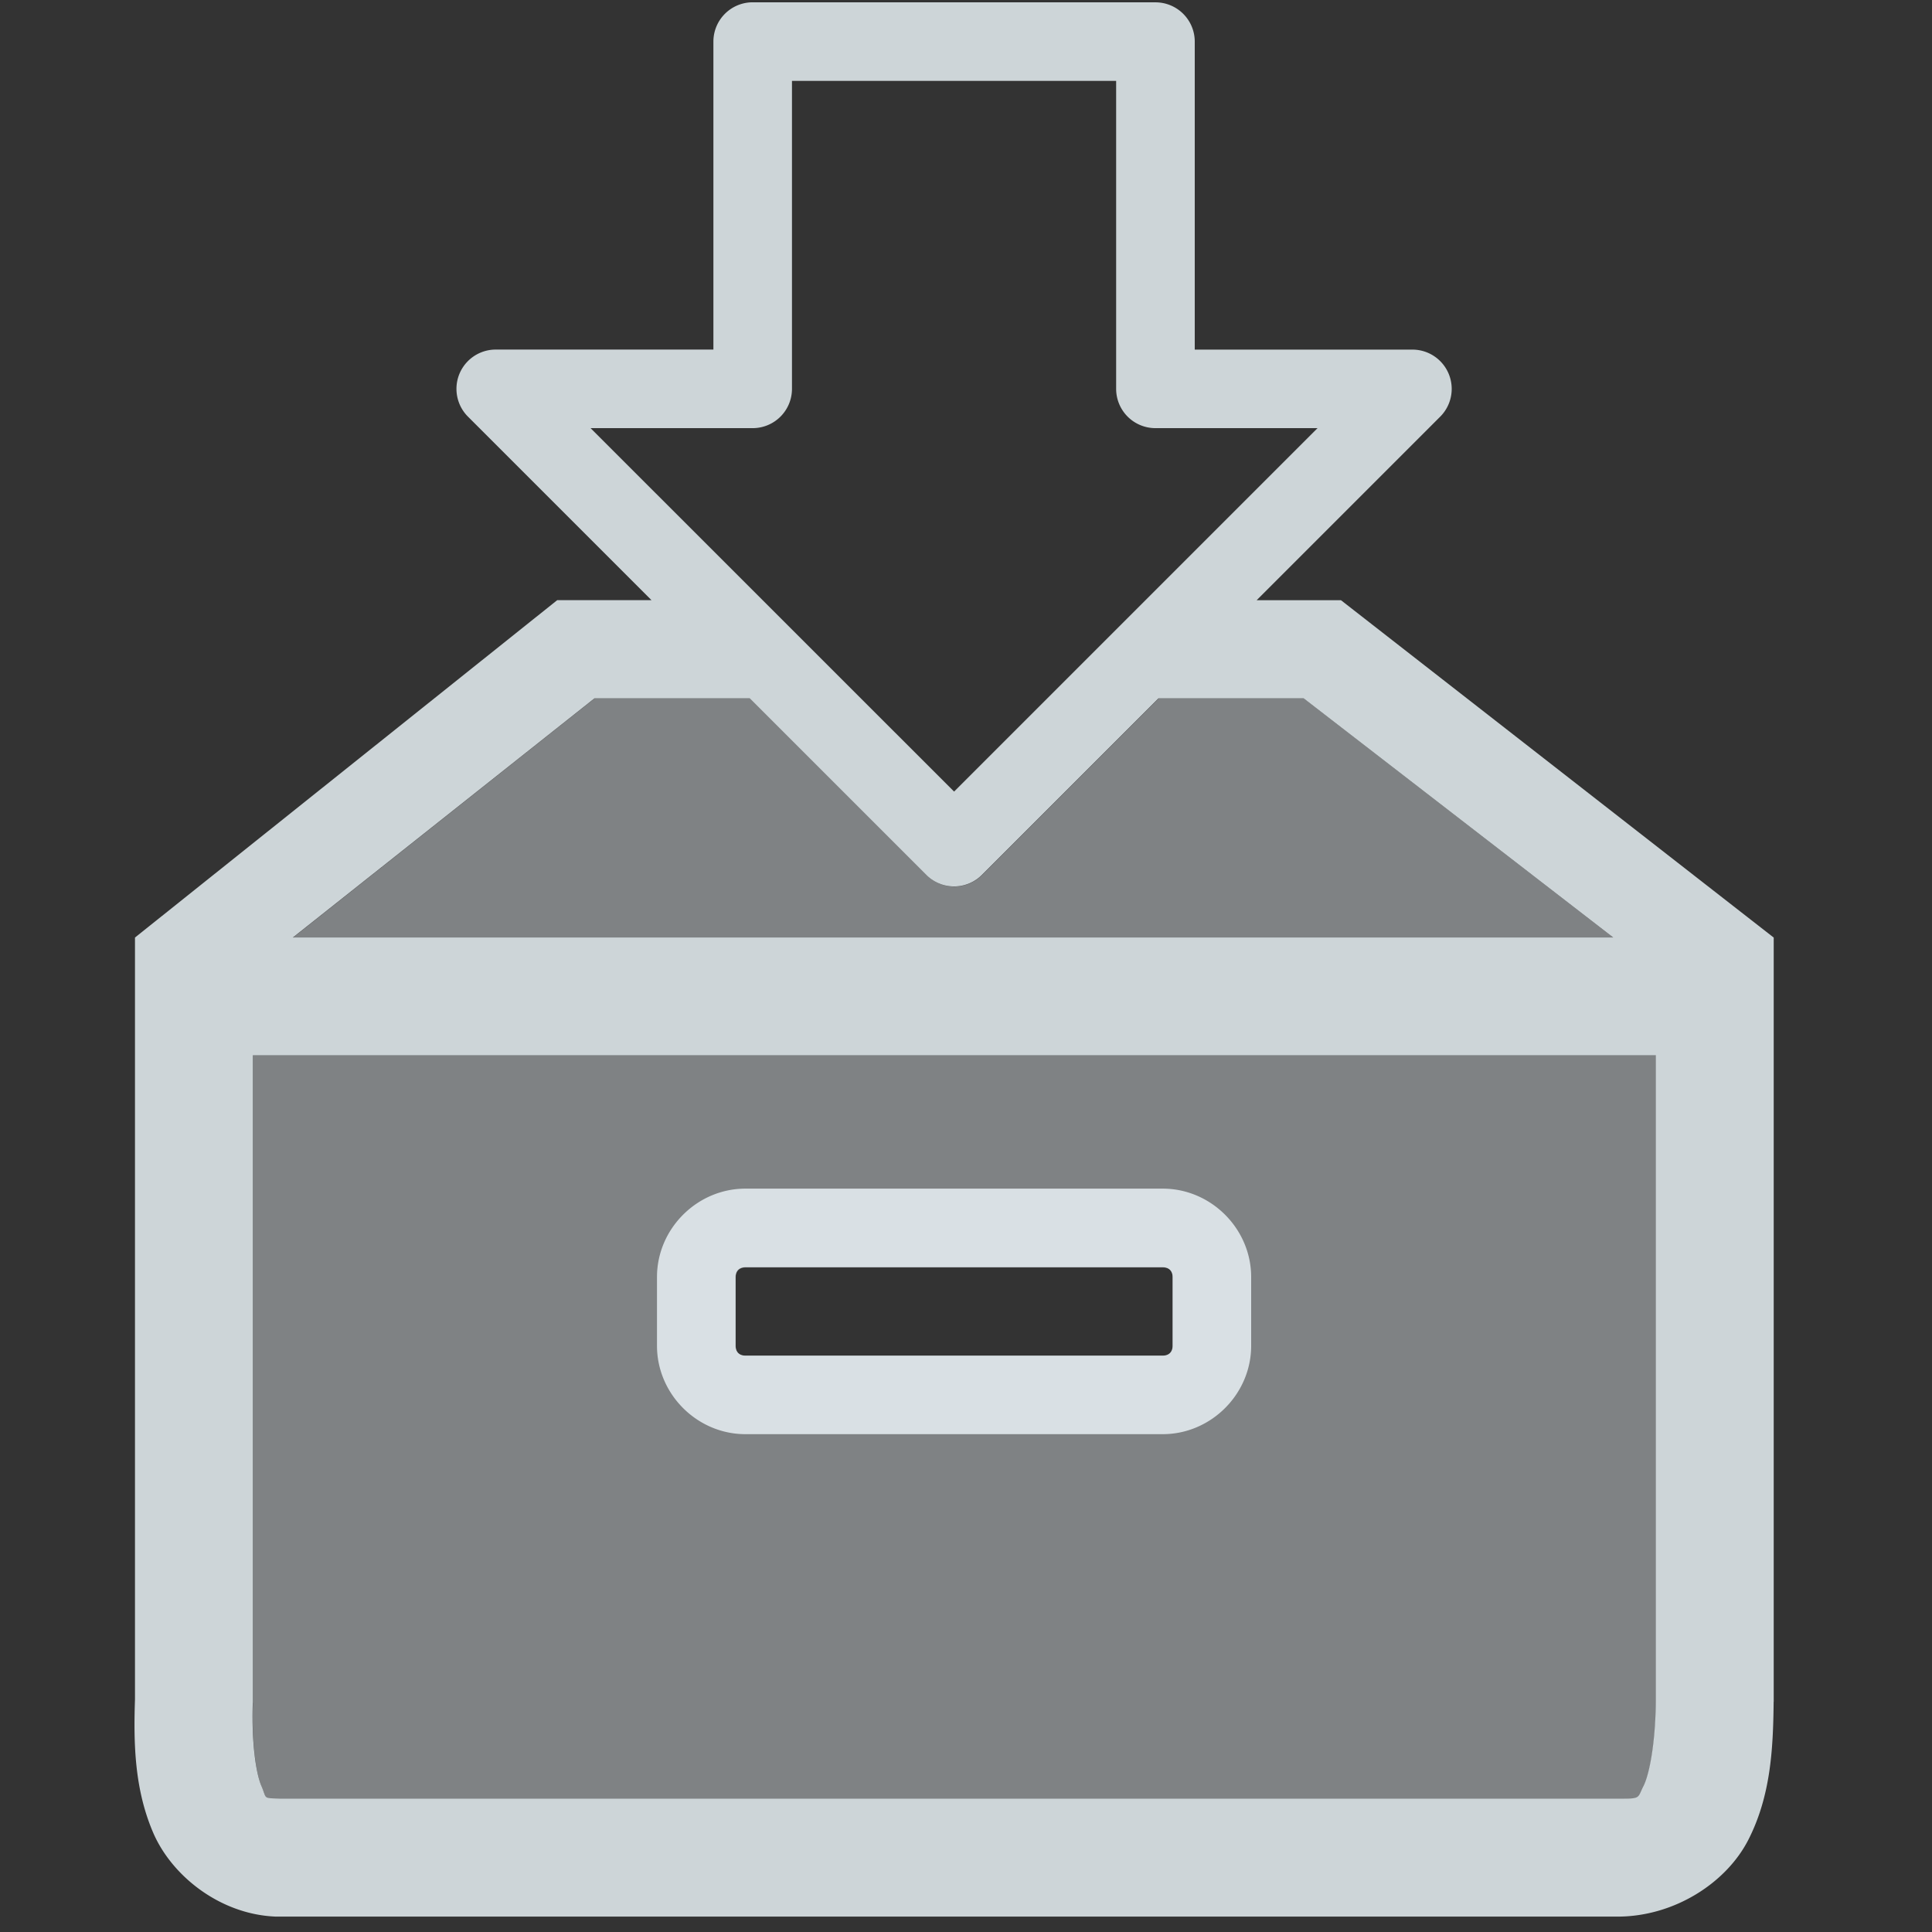 <?xml version="1.0" encoding="UTF-8" standalone="no"?>
<!-- Created with Inkscape (http://www.inkscape.org/) -->

<svg
   xmlns:dc="http://purl.org/dc/elements/1.1/"
   xmlns:cc="http://creativecommons.org/ns#"
   xmlns:rdf="http://www.w3.org/1999/02/22-rdf-syntax-ns#"
   xmlns:svg="http://www.w3.org/2000/svg"
   xmlns="http://www.w3.org/2000/svg"
   xmlns:sodipodi="http://sodipodi.sourceforge.net/DTD/sodipodi-0.dtd"
   xmlns:inkscape="http://www.inkscape.org/namespaces/inkscape"
   id="svg7384"
   sodipodi:docname="user-trash-full.svg"
   version="1.1"
   inkscape:version="0.92.4 5da689c313, 2019-01-14"
   height="36"
   width="36">
  <rect width="100%" height="100%" fill="#333333" stroke="none"/>
  <sodipodi:namedview
     inkscape:cy="16.864995"
     pagecolor="#ffffff"
     borderopacity="1"
     showborder="true"
     inkscape:bbox-paths="false"
     guidetolerance="10"
     inkscape:window-width="1920"
     showguides="false"
     inkscape:object-nodes="true"
     inkscape:snap-bbox="true"
     inkscape:pageshadow="2"
     inkscape:guide-bbox="true"
     inkscape:snap-nodes="true"
     bordercolor="#666666"
     objecttolerance="10"
     id="namedview88"
     showgrid="false"
     inkscape:window-maximized="1"
     inkscape:window-x="0"
     inkscape:snap-global="true"
     inkscape:window-y="26"
     gridtolerance="10"
     inkscape:window-height="1031"
     inkscape:snap-to-guides="true"
     inkscape:current-layer="layer13"
     inkscape:zoom="15.999999"
     inkscape:cx="-1.9309118"
     inkscape:snap-grids="true"
     inkscape:pageopacity="1">
    <inkscape:grid
       spacingx="1"
       spacingy="1"
       id="grid4866"
       empspacing="2"
       enabled="true"
       type="xygrid"
       snapvisiblegridlinesonly="true"
       visible="true"
       originx="0"
       originy="0" />
  </sodipodi:namedview>
  <title
     id="title9167">Gnome Symbolic Icon Theme</title>
  <defs
     id="defs7386" />
  <g
     inkscape:label="status"
     transform="translate(-442,-156)"
     inkscape:groupmode="layer"
     id="layer9"
     style="display:inline" />
  <g
     inkscape:label="devices"
     transform="translate(-442,-156)"
     inkscape:groupmode="layer"
     id="layer10" />
  <g
     inkscape:label="apps"
     transform="translate(-442,-156)"
     inkscape:groupmode="layer"
     id="layer11" />
  <g
     inkscape:label="actions"
     transform="translate(-442,-156)"
     inkscape:groupmode="layer"
     id="layer12" />
  <g
     inkscape:label="places"
     transform="translate(-442,-156)"
     inkscape:groupmode="layer"
     id="layer13">
    <g
       id="g4286"
       transform="matrix(0.732,0,0,0.732,222.048,59.839)">
      <path
         id="path4235"
         transform="translate(442,156)"
         d="m -122.359,-24.574 a 1,1 0 0 0 -1,1 l 0,7.84 -5.541,0 a 1,1 0 0 0 -0.707,1.707 l 4.672,4.672 -2.4,0 -10.748,8.588 0,19.393 c -0.039,1.152 -0.008,2.293 0.461,3.389 0.469,1.096 1.687,2.07 3.086,2.139 l 0.037,0.002 34.156,0 c 1.442,-10e-4 2.773,-0.858 3.334,-1.965 0.561,-1.107 0.627,-2.282 0.639,-3.5 l 0.002,-0.006 0,-0.008 0,-19.443 -11.016,-8.588 -2.146,0 4.672,-4.672 a 1,1 0 0 0 -0.707,-1.707 l -5.541,0 0,-7.84 a 1,1 0 0 0 -1,-1 l -10.252,0 z m 1,2 8.252,0 0,7.84 a 1,1 0 0 0 1,1 l 4.127,0 -9.252,9.252 -9.254,-9.252 4.127,0 a 1,1 0 0 0 1,-1 l 0,-7.84 z m -5.029,15.719 3.955,0 4.494,4.494 a 1,1 0 0 0 1.414,0 l 4.494,-4.494 3.699,0 7.881,6.088 -33.615,0 7.678,-6.088 z m -8.695,9.088 35.715,0 0,16.43 c -0.01,1.046 -0.157,1.859 -0.316,2.174 -0.16,0.315 -0.054,0.318 -0.66,0.318 l -34.043,0 c -0.453,-0.022 -0.33,0.02 -0.477,-0.322 -0.147,-0.342 -0.253,-1.144 -0.221,-2.105 l 0.002,-0.025 0,-16.469 z M -122.545,5.625 c -1.229,0 -2.25,1.021 -2.25,2.25 l 0,1.75 c 0,1.229 1.021,2.25 2.25,2.25 l 10.625,0 c 1.229,0 2.25,-1.021 2.25,-2.25 l 0,-1.75 c 0,-1.229 -1.021,-2.25 -2.25,-2.25 l -10.625,0 z m 0,2 10.625,0 c 0.156,0 0.25,0.094 0.25,0.25 l 0,1.75 c 0,0.156 -0.094,0.25 -0.25,0.25 l -10.625,0 c -0.156,0 -0.25,-0.094 -0.25,-0.25 l 0,-1.75 c 0,-0.156 0.094,-0.25 0.25,-0.25 z"
         style="color:#000000;font-style:normal;font-variant:normal;font-weight:normal;font-stretch:normal;font-size:medium;line-height:normal;font-family:sans-serif;text-indent:0;text-align:start;text-decoration:none;text-decoration-line:none;text-decoration-style:solid;text-decoration-color:#000000;letter-spacing:normal;word-spacing:normal;text-transform:none;direction:ltr;block-progression:tb;writing-mode:lr-tb;baseline-shift:baseline;text-anchor:start;white-space:normal;clip-rule:nonzero;display:inline;overflow:visible;visibility:visible;opacity:1;isolation:auto;mix-blend-mode:normal;color-interpolation:sRGB;color-interpolation-filters:linearRGB;solid-color:#000000;solid-opacity:1;fill:#e8f1f5;fill-opacity:0.852;fill-rule:nonzero;stroke:none;stroke-width:3;stroke-linecap:butt;stroke-linejoin:miter;stroke-miterlimit:4;stroke-dasharray:none;stroke-dashoffset:0;stroke-opacity:1;color-rendering:auto;image-rendering:auto;shape-rendering:auto;text-rendering:auto;enable-background:accumulate"
         inkscape:connector-curvature="0" />
      <path
         style="opacity:0.611;fill:#e8f1f5;fill-opacity:0.682;stroke:none;stroke-width:1px;stroke-linecap:butt;stroke-linejoin:miter;stroke-opacity:1"
         d="m 11.918,14.229 -5.172,4.102 11.746,0 10.895,0 -5.309,-4.102 -2.49,0 -3.027,3.027 c -0.263,0.263 -0.69,0.263 -0.953,0 l -3.027,-3.027 -2.662,0 z m -5.857,6.121 0,11.092 0,0.018 c -0.022,0.648 0.05,1.188 0.148,1.418 0.099,0.23 0.015,0.202 0.32,0.217 l 22.928,0 c 0.408,-4.04e-4 0.338,-0.003 0.445,-0.215 0.108,-0.212 0.206,-0.759 0.213,-1.463 l 0,-11.066 -24.055,0 z m 8.445,3.633 7.156,0 c 0.105,0 0.168,0.063 0.168,0.168 l 0,1.178 c 0,0.105 -0.063,0.17 -0.168,0.17 l -7.156,0 c -0.105,0 -0.168,-0.065 -0.168,-0.17 l 0,-1.178 c 0,-0.105 0.063,-0.168 0.168,-0.168 z"
         transform="matrix(1.485,0,0,1.485,297.917,128.017)"
         id="path4252"
         inkscape:connector-curvature="0" />
    </g>
  </g>
  <g
     inkscape:label="mimetypes"
     transform="translate(-442,-156)"
     inkscape:groupmode="layer"
     id="layer14" />
  <g
     inkscape:label="emblems"
     transform="translate(-442,-156)"
     inkscape:groupmode="layer"
     id="layer15"
     style="display:inline" />
</svg>

